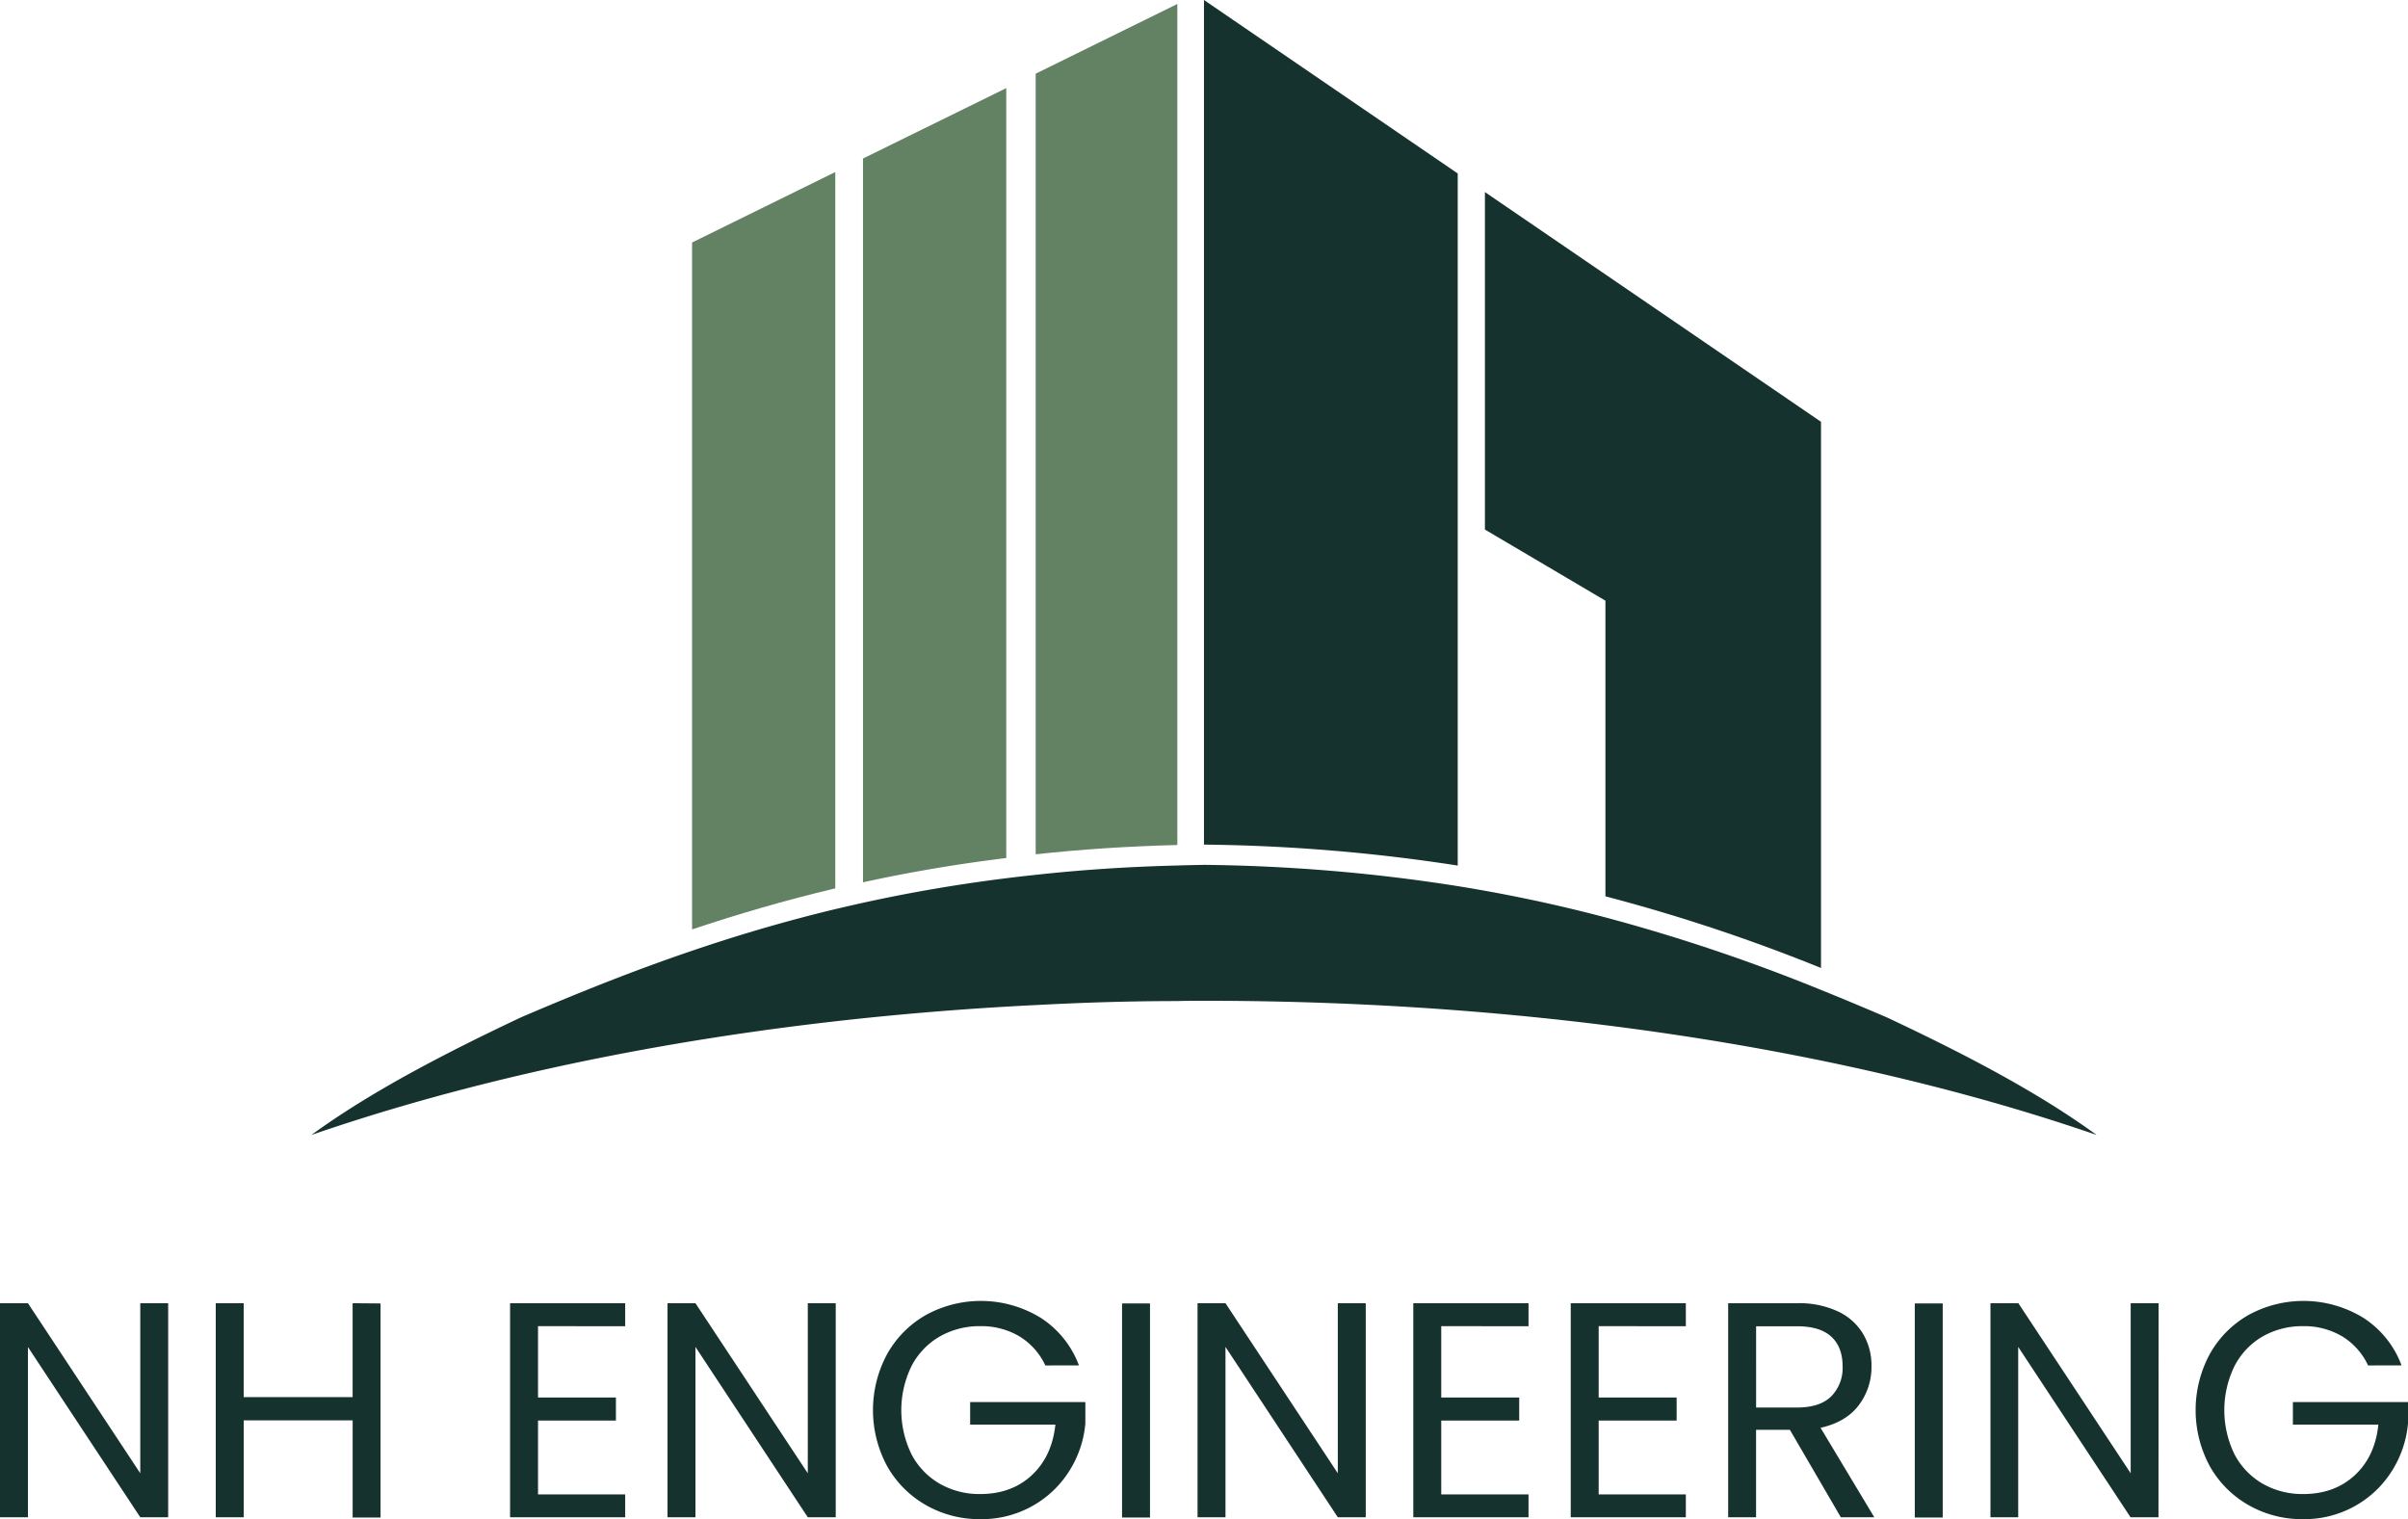 <?xml version="1.0" encoding="UTF-8"?>
<svg data-bbox="0 0 641.18 404.502" viewBox="0 0 641.18 404.52" xmlns="http://www.w3.org/2000/svg" data-type="color">
    <g>
        <g>
            <path d="M44.78 404h-7.43L7.44 358.67V404H0v-57h7.44l29.91 45.28V347h7.43Z" fill="#16322f" data-color="1"/>
            <path d="M101.33 347.06v57H93.9V378.2h-29V404h-7.45v-57h7.44v25h29v-25Z" fill="#16322f" data-color="1"/>
            <path d="M143.26 353.11v19H164v6.13h-20.74v19.66h23.21v6.1h-30.65v-57h30.65v6.13Z" fill="#16322f" data-color="1"/>
            <path d="M222.53 404h-7.44l-29.91-45.36V404h-7.44v-57h7.44l29.91 45.28V347h7.44Z" fill="#16322f" data-color="1"/>
            <path d="M278.34 363.57a17.8 17.8 0 0 0-6.86-7.72 19.8 19.8 0 0 0-10.48-2.74 21.3 21.3 0 0 0-10.75 2.74 19.37 19.37 0 0 0-7.52 7.85 26.71 26.71 0 0 0 0 23.57 19.45 19.45 0 0 0 7.52 7.81 21.3 21.3 0 0 0 10.75 2.73q8.33 0 13.72-5t6.3-13.49h-22.7v-6H289V379a28.16 28.16 0 0 1-4.41 12.87 27.3 27.3 0 0 1-9.89 9.23 27.6 27.6 0 0 1-13.64 3.4 28.74 28.74 0 0 1-14.47-3.72 27.4 27.4 0 0 1-10.34-10.34 31.41 31.41 0 0 1 0-29.95 27.27 27.27 0 0 1 10.34-10.38 30.46 30.46 0 0 1 30.52.78 25.74 25.74 0 0 1 10.18 12.66Z" fill="#16322f" data-color="1"/>
            <path d="M306.21 347.06v57h-7.44v-57Z" fill="#16322f" data-color="1"/>
            <path d="M363.66 404h-7.44l-29.91-45.36V404h-7.44v-57h7.44l29.91 45.28V347h7.44Z" fill="#16322f" data-color="1"/>
            <path d="M383.76 353.11v19h20.76v6.13h-20.76v19.66H407v6.1h-30.68v-57H407v6.13Z" fill="#16322f" data-color="1"/>
            <path d="M425.68 353.11v19h20.76v6.13h-20.76v19.66h23.21v6.1h-30.65v-57h30.65v6.13Z" fill="#16322f" data-color="1"/>
            <path d="m490.16 404-13.57-23.3h-9V404h-7.43v-57h18.38a24.4 24.4 0 0 1 10.91 2.21 15.33 15.33 0 0 1 6.66 6 16.5 16.5 0 0 1 2.21 8.58 16.78 16.78 0 0 1-3.39 10.38q-3.39 4.49-10.17 6L499.07 404Zm-22.56-29.23h10.95q6.06 0 9.08-3a10.72 10.72 0 0 0 3-8c0-3.38-1-6-3-7.85s-5-2.78-9.12-2.78H467.6Z" fill="#16322f" data-color="1"/>
            <path d="M517.29 347.06v57h-7.44v-57Z" fill="#16322f" data-color="1"/>
            <path d="M574.74 404h-7.44l-29.91-45.36V404H530v-57h7.43l29.91 45.28V347h7.44Z" fill="#16322f" data-color="1"/>
            <path d="M630.55 363.57a17.8 17.8 0 0 0-6.86-7.72 19.8 19.8 0 0 0-10.46-2.74 21.3 21.3 0 0 0-10.75 2.74 19.37 19.37 0 0 0-7.48 7.85 26.8 26.8 0 0 0 0 23.57 19.45 19.45 0 0 0 7.52 7.81 21.3 21.3 0 0 0 10.75 2.73q8.32 0 13.73-5t6.29-13.49h-22.76v-6h30.65V379a28.3 28.3 0 0 1-4.42 12.87 27.3 27.3 0 0 1-9.88 9.23 27.65 27.65 0 0 1-13.65 3.4 28.74 28.74 0 0 1-14.47-3.72 27.3 27.3 0 0 1-10.33-10.34 31.41 31.41 0 0 1 0-29.95 27.2 27.2 0 0 1 10.33-10.38 30.48 30.48 0 0 1 30.53.78 25.66 25.66 0 0 1 10.17 12.66Z" fill="#16322f" data-color="1"/>
            <path d="M222.41 45.81v190.73c-13.49 3.2-26.14 6.91-38.13 10.93V64.57Z" fill="#638163" data-color="2"/>
            <path d="M267.94 23.46v205a416 416 0 0 0-38.15 6.46V42.21Z" fill="#638163" data-color="2"/>
            <path d="M313.49 1.06V225h-.16c-12.78.32-25.41 1.14-37.56 2.47V19.62Z" fill="#638163" data-color="2"/>
            <path d="M484.88 112.31v145.43a470 470 0 0 0-57.4-19.08v-78.72L395.39 141V51.14Z" fill="#16322f" data-color="1"/>
            <path d="M388.15 46.19v184.28a470 470 0 0 0-67.49-5.58h-.08V0Z" fill="#16322f" data-color="1"/>
            <path d="M558.26 302.2c-64.7-22.32-147.45-35.73-237.67-35.73-2.37 0-4.73 0-7.1.08-12.73 0-25.24.4-37.61 1.06h-.11c-72.72 3.62-139 16-192.85 34.59 15.67-11.43 35.28-21.63 55.84-31.33 14.56-6.24 29.53-12.29 45.52-17.72 12.06-4.1 24.68-7.85 38.13-11.08 2.43-.57 4.89-1.14 7.38-1.69 12-2.64 24.67-4.86 38.15-6.54 2.58-.32 5.18-.62 7.83-.9 11.9-1.31 24.43-2.16 37.72-2.49 2.37-.08 4.72-.12 7.09-.17a463 463 0 0 1 67.56 5.66c13.94 2.25 27 5.07 39.33 8.33a479 479 0 0 1 57.4 19.31c5.92 2.38 11.74 4.83 17.49 7.29 20.64 9.7 40.23 19.9 55.9 31.33" fill="#16322f" data-color="1"/>
        </g>
    </g>
</svg>
